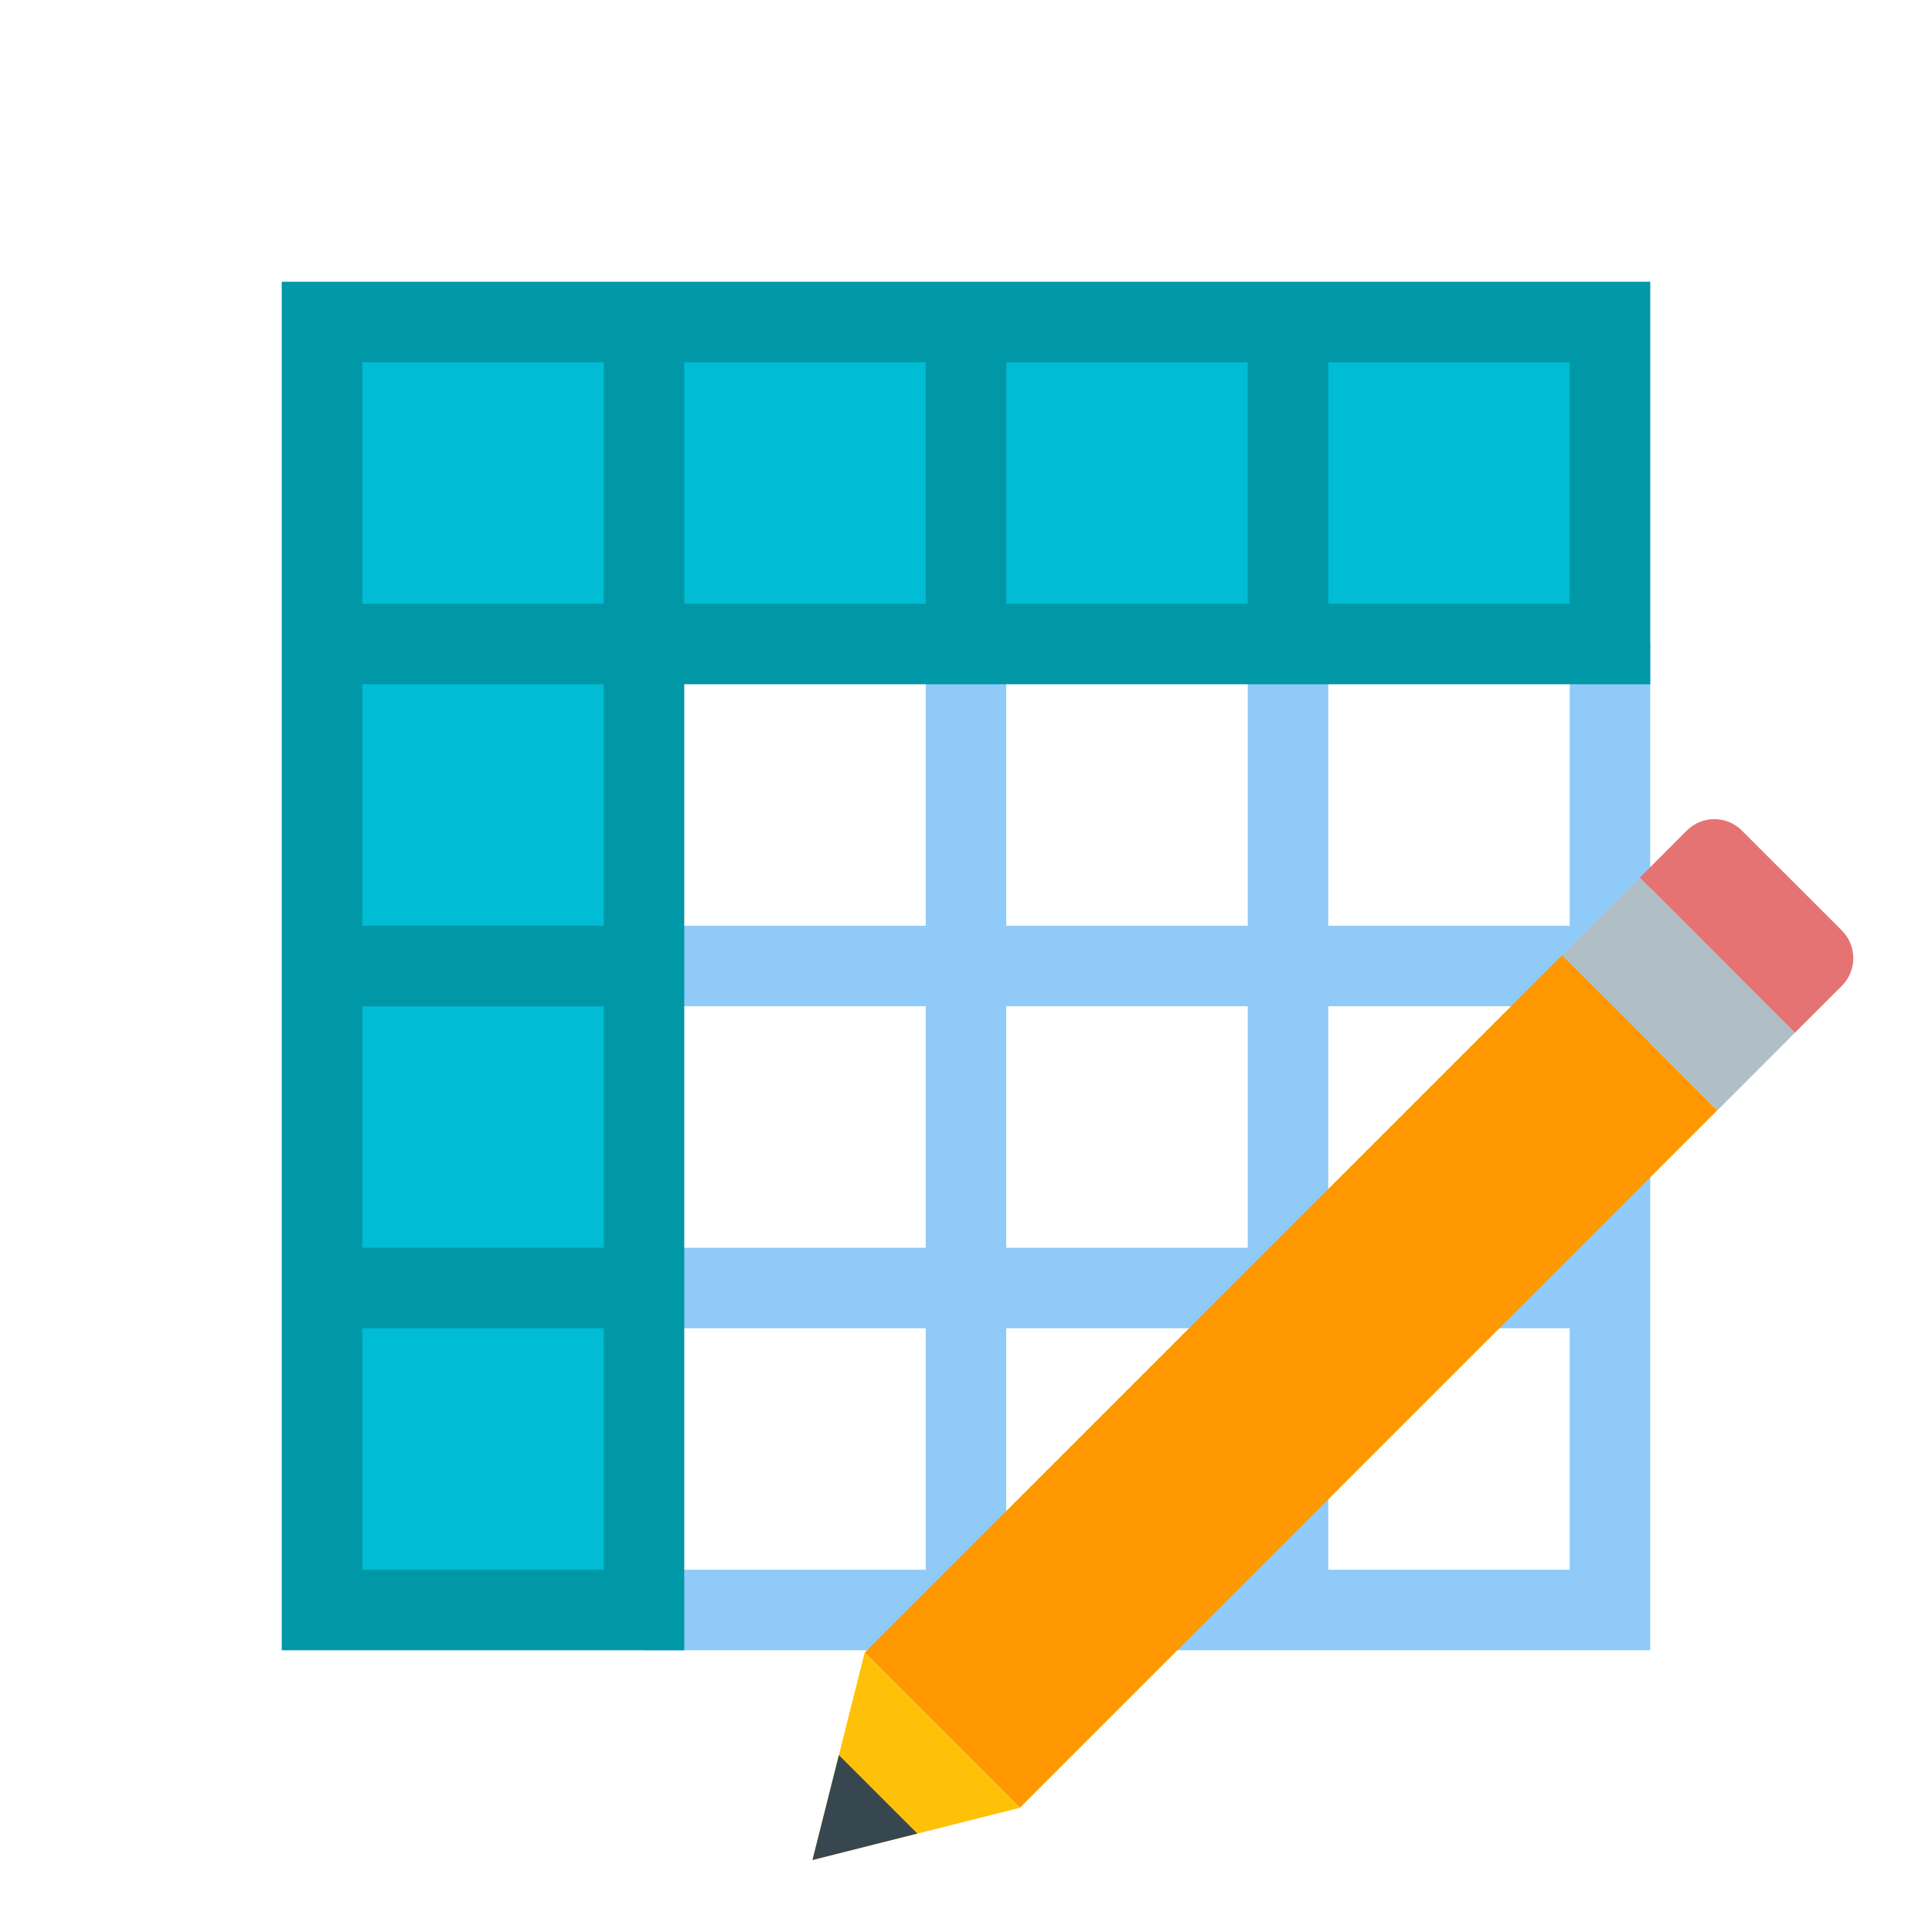 <?xml version="1.0" encoding="UTF-8" standalone="no"?>
<svg
   xmlns:dc="http://purl.org/dc/elements/1.1/"
   xmlns:cc="http://creativecommons.org/ns#"
   xmlns:rdf="http://www.w3.org/1999/02/22-rdf-syntax-ns#"
   xmlns:svg="http://www.w3.org/2000/svg"
   xmlns="http://www.w3.org/2000/svg"
   xmlns:sodipodi="http://sodipodi.sourceforge.net/DTD/sodipodi-0.dtd"
   xmlns:inkscape="http://www.inkscape.org/namespaces/inkscape"
   inkscape:version="1.0 (4035a4fb49, 2020-05-01)"
   sodipodi:docname="metadataEdit.svg"
   id="svg35406"
   version="1.1"
   viewBox="0 0 48 48">
  <defs
     id="defs35410" />
  <sodipodi:namedview
     inkscape:document-rotation="0"
     inkscape:current-layer="g2219"
     inkscape:window-maximized="0"
     inkscape:window-y="0"
     inkscape:window-x="-7"
     inkscape:cy="18.68498"
     inkscape:cx="14.429606"
     inkscape:zoom="9.8333334"
     showgrid="false"
     id="namedview35408"
     inkscape:window-height="1378"
     inkscape:window-width="1718"
     inkscape:pageshadow="2"
     inkscape:pageopacity="0"
     guidetolerance="10"
     gridtolerance="10"
     objecttolerance="10"
     borderopacity="1"
     bordercolor="#666666"
     pagecolor="#ffffff" />
  <g
     id="surface1">
    <path
       id="path35399"
       d="M 39 16 L 39 23 L 33 23 L 33 16 L 31 16 L 31 23 L 25 23 L 25 16 L 23 16 L 23 23 L 16 23 L 16 25 L 23 25 L 23 31 L 16 31 L 16 33 L 23 33 L 23 39 L 16 39 L 16 41 L 41 41 L 41 16 Z M 39 25 L 39 31 L 33 31 L 33 25 Z M 25 25 L 31 25 L 31 31 L 25 31 Z M 25 33 L 31 33 L 31 39 L 25 39 Z M 33 39 L 33 33 L 39 33 L 39 39 Z "
       style=" fill:#90CAF9;" />
    <path
       id="path35401"
       d="M 40 8 L 8 8 L 8 40 L 16 40 L 16 16 L 40 16 Z "
       style=" fill:#00BCD4;" />
    <path
       id="path35403"
       d="M 7 7 L 7 41 L 17 41 L 17 17 L 41 17 L 41 7 Z M 9 23 L 9 17 L 15 17 L 15 23 Z M 15 25 L 15 31 L 9 31 L 9 25 Z M 17 9 L 23 9 L 23 15 L 17 15 Z M 25 9 L 31 9 L 31 15 L 25 15 Z M 15 9 L 15 15 L 9 15 L 9 9 Z M 9 39 L 9 33 L 15 33 L 15 39 Z M 39 15 L 33 15 L 33 9 L 39 9 Z "
       style=" fill:#0097A7;" />
  </g>
  <path
     inkscape:connector-curvature="0"
     id="path5942"
     d="m 117.186,46.78 c 0,5.523 -4.477,10 -10,10 -5.523,0 -10,-4.477 -10,-10 0,-5.523 4.477,-10 10,-10 5.523,0 10,4.477 10,10"
     style="fill:#43a047" />
  <g
     transform="matrix(0.637,0,0,0.637,14.23,11.563)"
     id="g2219">
    <g
       transform="matrix(1.129,0,0,1.129,2.576,6.999)"
       id="g2256">
      <path
         fill="#e57373"
         d="M 41.563,9.87 38.108,6.416 c -0.524,-0.526 -1.381,-0.526 -1.905,0 l -1.625,1.627 5.358,5.359 1.627,-1.625 c 0.525,-0.526 0.525,-1.38 0,-1.907"
         id="path1545" />
      <path
         fill="#ff9800"
         d="m 5.494,21.657 h 34.072 v 7.581 H 5.494 Z"
         id="path1547"
         transform="rotate(134.999,22.53,25.447)" />
      <path
         fill="#b0bec5"
         d="m 34.022,8.274 h 3.791 v 7.581 h -3.791 z"
         transform="rotate(-45.036,35.915,12.064)"
         id="path1549" />
      <path
         fill="#ffc107"
         d="M 7.803,34.814 6,41.979 13.164,40.175 Z"
         id="path1551" />
      <path
         fill="#37474f"
         d="M 6.913,38.355 6,41.979 9.622,41.064 Z"
         id="path1553" />
    </g>
  </g>
</svg>
